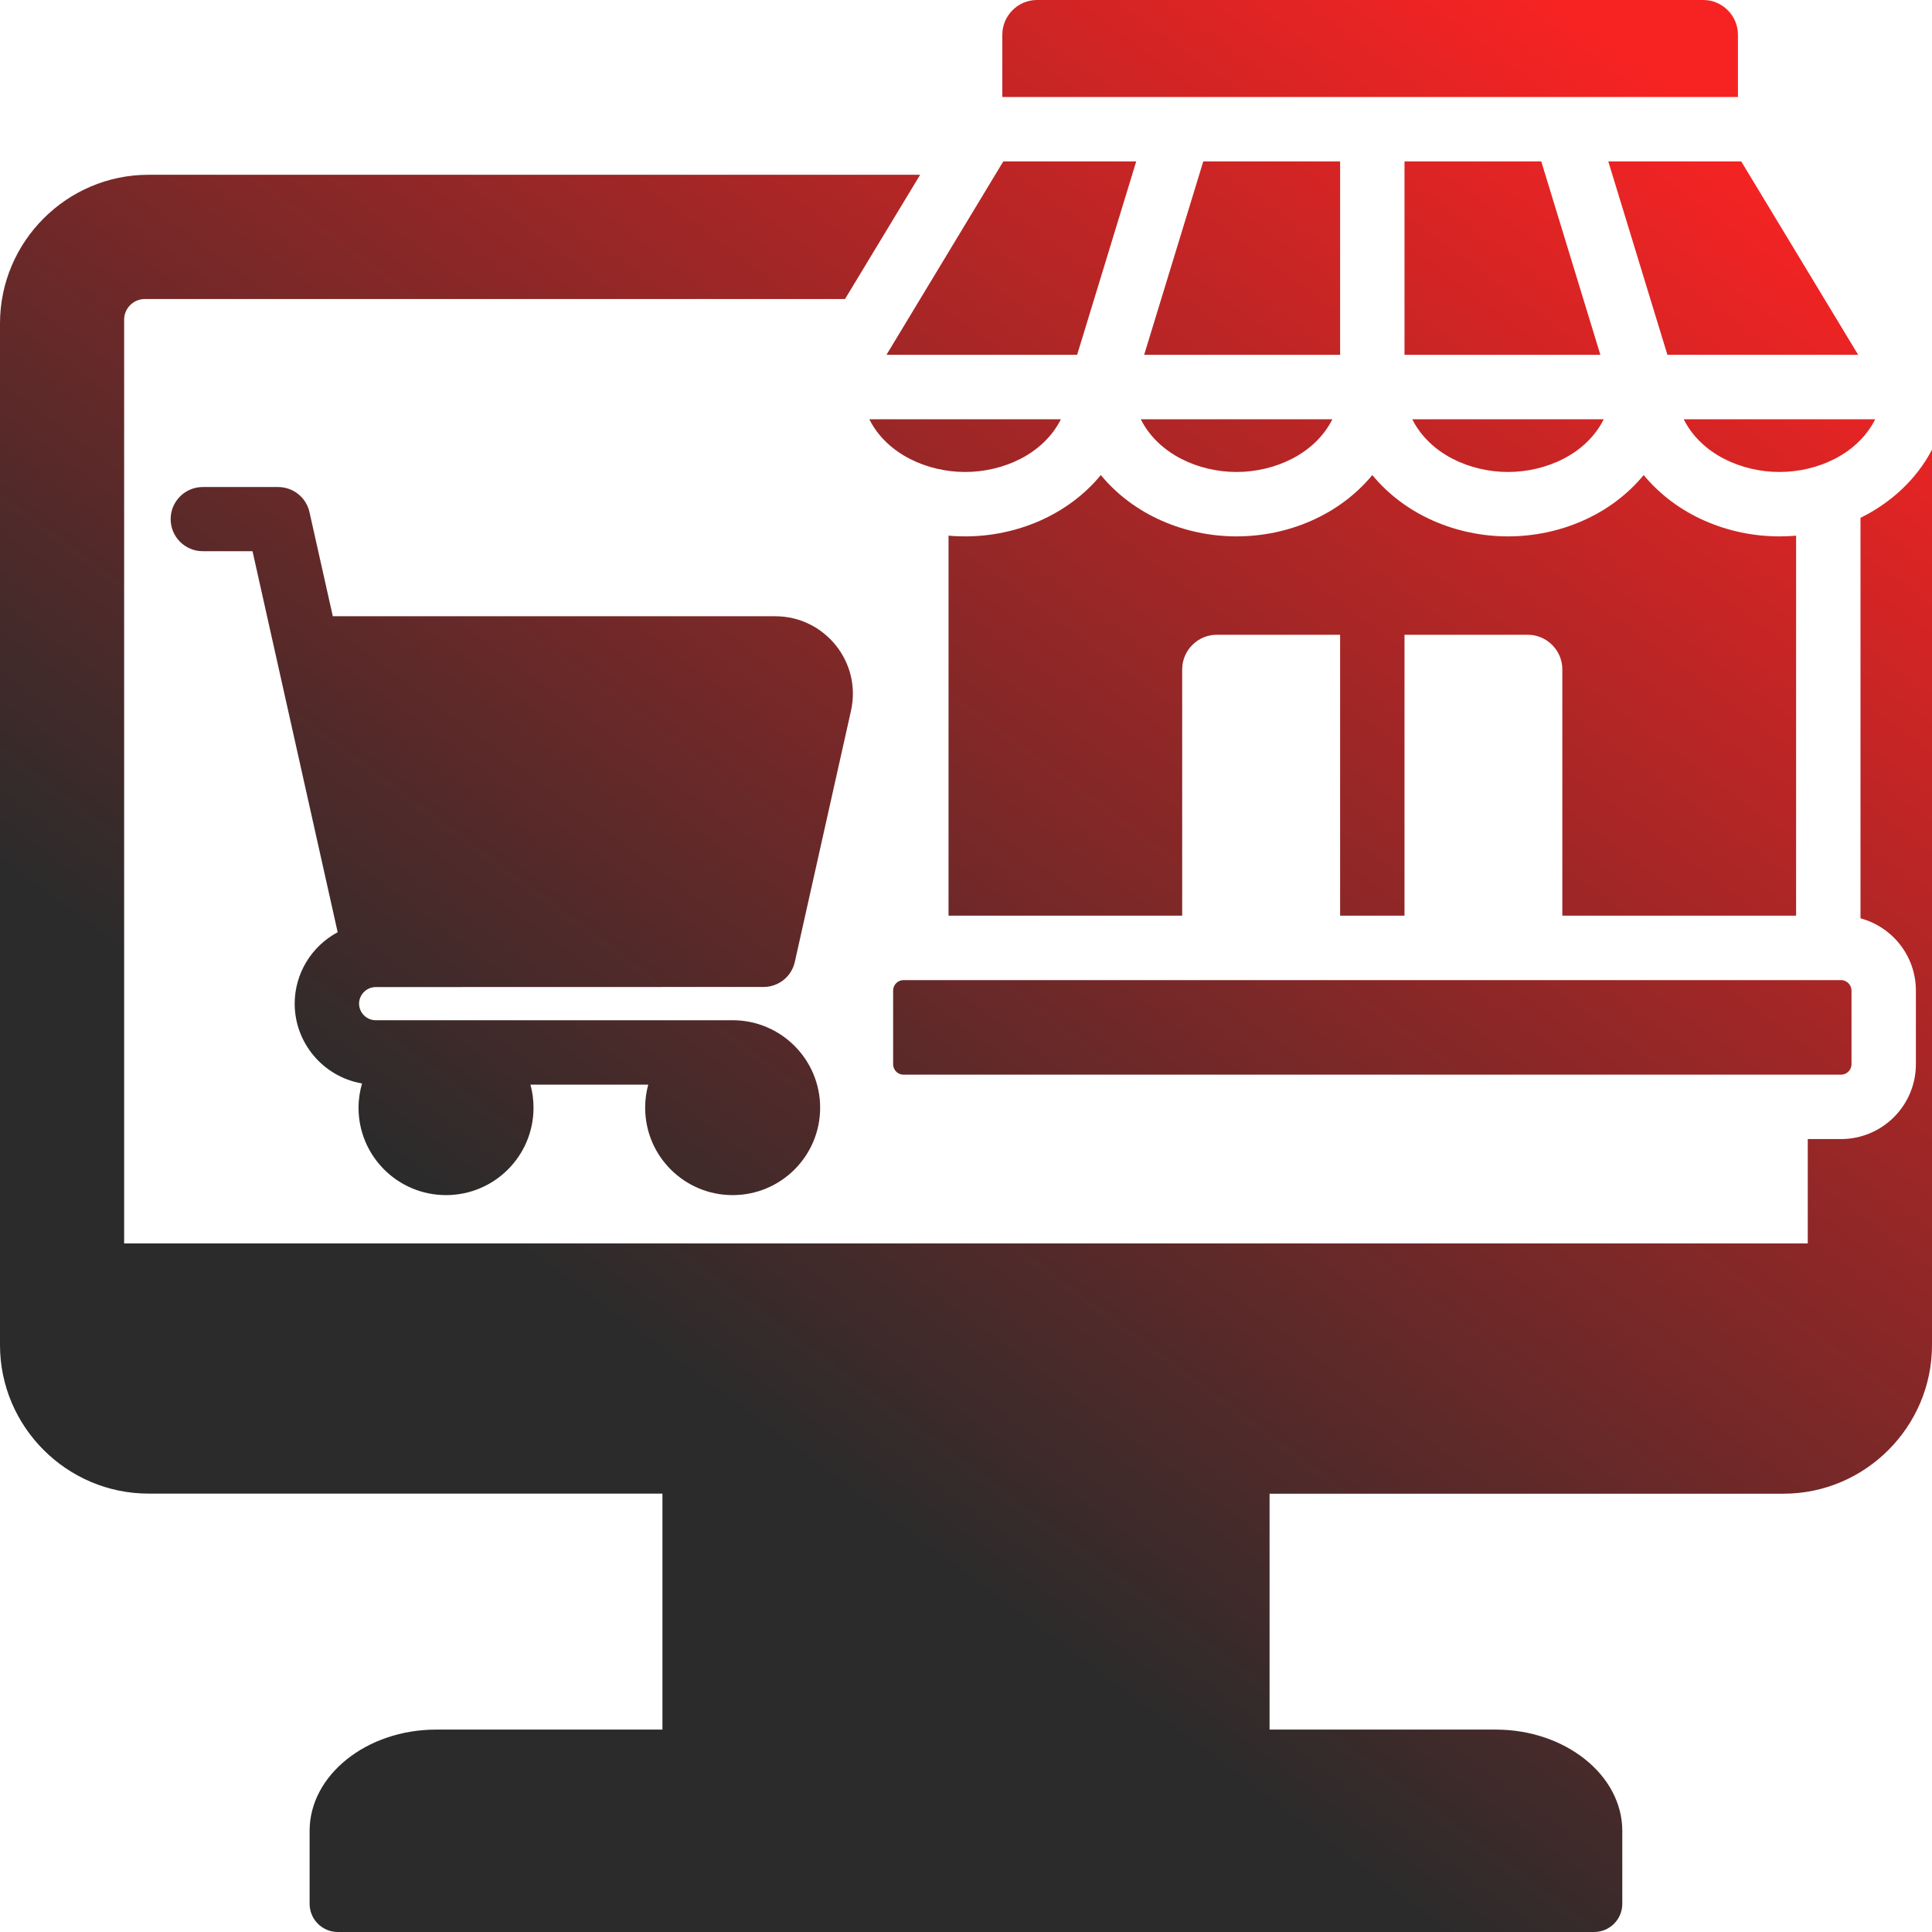 <?xml version="1.0" encoding="UTF-8"?> <svg xmlns="http://www.w3.org/2000/svg" width="95" height="95" viewBox="0 0 95 95" fill="none"> <path fill-rule="evenodd" clip-rule="evenodd" d="M31.875 53.333H26.083C26.182 53.693 26.234 54.073 26.234 54.469C26.234 56.844 24.307 58.766 21.932 58.766C19.557 58.766 17.63 56.844 17.63 54.469C17.63 54.052 17.693 53.656 17.802 53.276C15.896 52.948 14.49 51.286 14.49 49.354C14.49 47.875 15.312 46.531 16.604 45.839C15.208 39.594 13.812 33.349 12.417 27.104H9.969C9.099 27.104 8.391 26.396 8.391 25.526C8.391 24.656 9.099 23.948 9.969 23.948H13.651C14.391 23.938 15.057 24.443 15.219 25.188L16.365 30.302H38.125C40.536 30.302 42.385 32.542 41.844 34.953L39.083 47.297C38.922 48.031 38.271 48.531 37.547 48.531L18.474 48.536C18.026 48.536 17.656 48.906 17.656 49.354C17.656 49.797 18.026 50.167 18.474 50.167H36.026C38.401 50.167 40.328 52.094 40.328 54.469C40.328 56.844 38.401 58.766 36.026 58.766C33.651 58.766 31.724 56.844 31.724 54.469C31.724 54.073 31.776 53.693 31.875 53.333ZM49.286 4.771H85.458V1.708C85.458 0.771 84.693 0 83.755 0H50.99C50.052 0 49.286 0.771 49.286 1.708V4.771ZM46.641 45.026H58.13V32.917C58.13 31.979 58.896 31.213 59.828 31.213H65.896V45.026H69.062V31.213H75.125C76.057 31.213 76.823 31.979 76.823 32.917V45.026H88.318V26.338C88.047 26.365 87.776 26.375 87.5 26.375C84.963 26.375 82.448 25.328 80.823 23.359C79.203 25.328 76.682 26.375 74.151 26.375C71.62 26.375 69.099 25.328 67.479 23.359C65.854 25.328 63.339 26.375 60.802 26.375C58.271 26.375 55.75 25.328 54.13 23.359C52.51 25.328 49.99 26.375 47.458 26.375C47.182 26.375 46.906 26.365 46.641 26.338V45.026ZM88.891 61.141H47.497H6.104V15.713C6.104 15.162 6.562 14.703 7.12 14.703H41.552L45.245 8.594H7.302C3.286 8.594 0 11.88 0 15.901V66.141C0 70.156 3.286 73.443 7.302 73.443H32.573V85.047H21.453C18.026 85.047 15.224 87.287 15.224 90.026V93.615C15.224 94.38 15.849 95 16.609 95H78.385C79.151 95 79.771 94.38 79.771 93.615V90.026C79.771 87.287 76.969 85.047 73.547 85.047H62.427V73.448H87.698C91.713 73.448 95 70.162 95 66.141V22.109C94.234 23.583 92.963 24.734 91.484 25.463V45.156C93.052 45.578 94.208 47.01 94.208 48.708V52.328C94.208 54.359 92.557 56.01 90.526 56.01H88.891V61.141ZM44.427 48.193H90.526C90.807 48.193 91.042 48.427 91.042 48.708V52.328C91.042 52.615 90.807 52.844 90.526 52.844H44.427C44.146 52.844 43.917 52.615 43.917 52.328V48.708C43.917 48.427 44.146 48.193 44.427 48.193ZM79.083 7.938H85.62L91.37 17.448H81.99L79.083 7.938ZM78.693 17.448H69.062V7.938H75.787L78.693 17.448ZM59.167 7.938H65.896V17.448H56.26L59.167 7.938ZM52.964 17.448H43.589L49.333 7.938H55.87L52.964 17.448ZM92.208 20.615C91.344 22.338 89.359 23.208 87.5 23.208C85.641 23.208 83.651 22.338 82.792 20.615H92.208ZM78.859 20.615C78 22.338 76.01 23.208 74.151 23.208C72.292 23.208 70.307 22.338 69.443 20.615H78.859ZM65.516 20.615C64.651 22.338 62.661 23.208 60.802 23.208C58.943 23.208 56.958 22.338 56.094 20.615H65.516ZM52.167 20.615C51.302 22.338 49.318 23.208 47.458 23.208C45.599 23.208 43.609 22.338 42.745 20.615H52.167Z" fill="url(#paint0_linear_414_3)"></path> <defs> <linearGradient id="paint0_linear_414_3" x1="83" y1="5" x2="23" y2="86" gradientUnits="userSpaceOnUse"> <stop stop-color="#F72323"></stop> <stop offset="0.792" stop-color="#2B2B2B"></stop> </linearGradient> </defs> </svg> 
